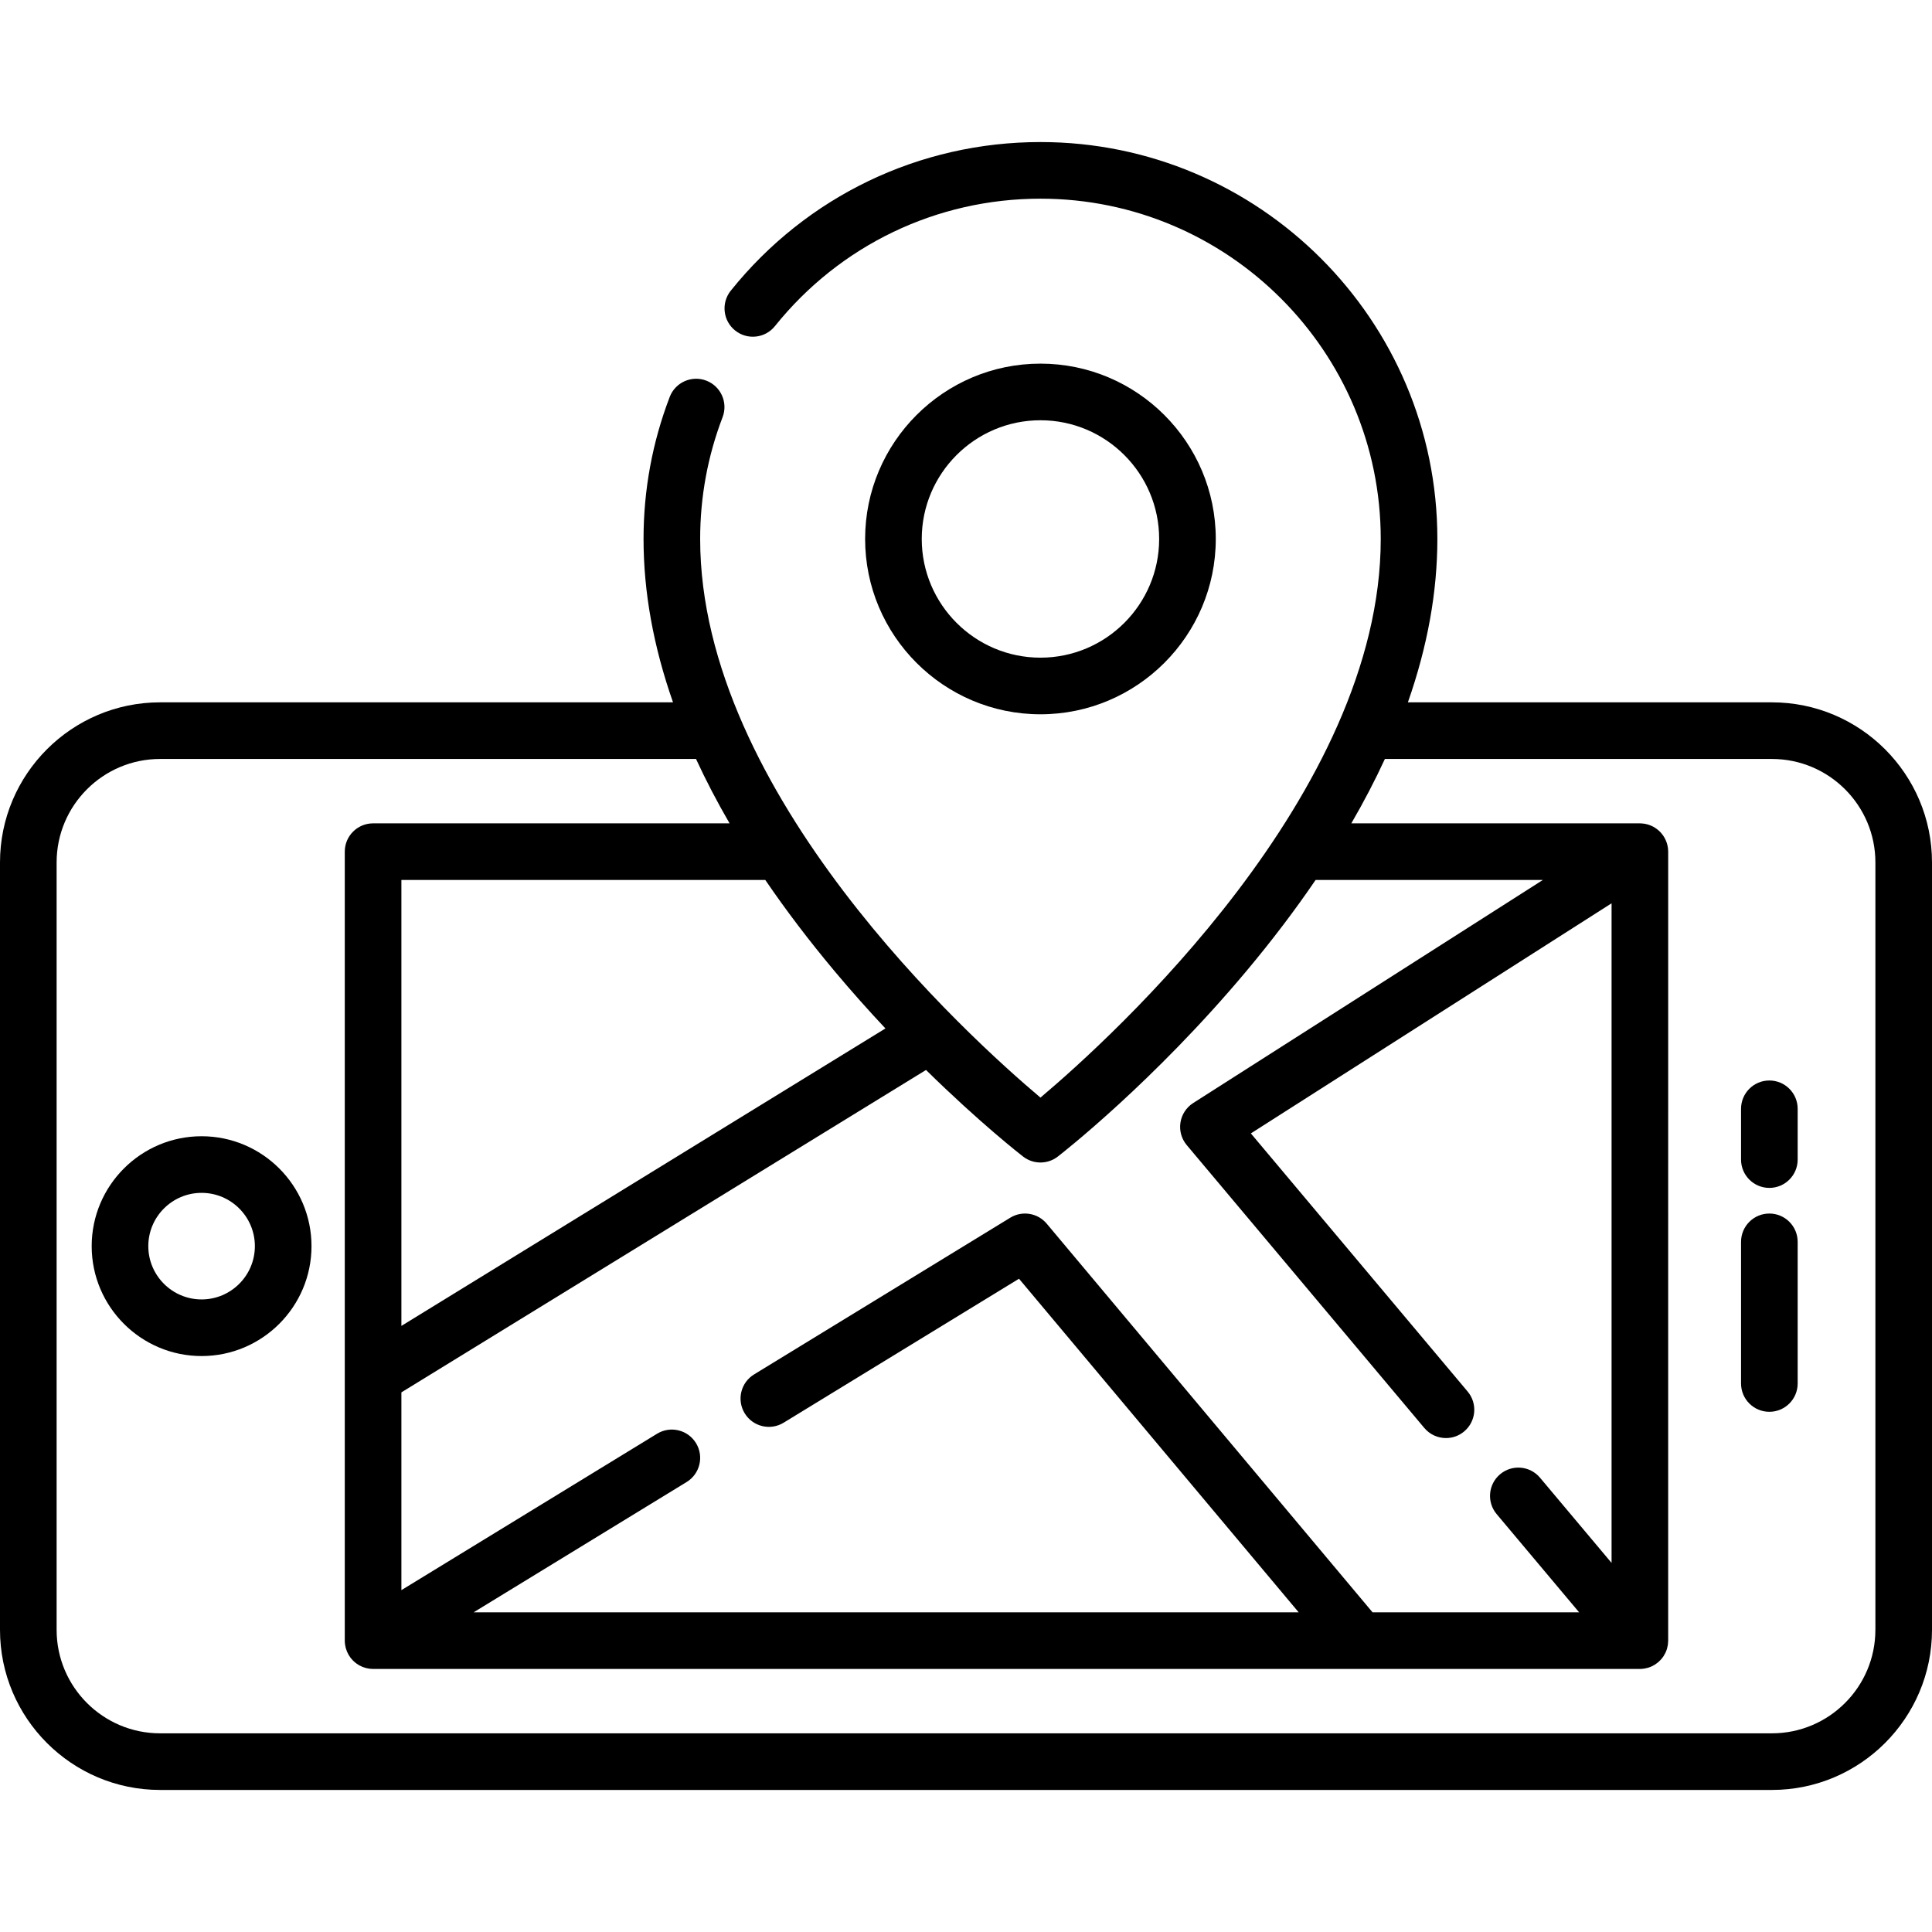 <svg xml:space="preserve" style="enable-background:new 0 0 512 512;" viewBox="0 0 512 512" y="0px" x="0px" xmlns:xlink="http://www.w3.org/1999/xlink" xmlns="http://www.w3.org/2000/svg" id="Capa_1" version="1.1">
<g>
	<g>
		<path d="M468.898,321.601c-4.143,0-7.502,3.359-7.502,7.502v37.535c0,4.144,3.359,7.502,7.502,7.502s7.502-3.358,7.502-7.502
			v-37.535C476.401,324.96,473.042,321.601,468.898,321.601z"></path>
	</g>
</g>
<g>
	<g>
		<path d="M468.898,286.34c-4.143,0-7.502,3.359-7.502,7.502v13.461c0,4.144,3.359,7.502,7.502,7.502s7.502-3.358,7.502-7.502
			v-13.461C476.401,289.699,473.042,286.34,468.898,286.34z"></path>
	</g>
</g>
<g>
	<g>
		<path d="M53.424,301.116c-16.06,0-29.126,13.066-29.126,29.126c0,16.06,13.066,29.125,29.126,29.125s29.126-13.065,29.126-29.125
			C82.548,314.181,69.484,301.116,53.424,301.116z M53.424,344.362c-7.786,0-14.121-6.334-14.121-14.12
			c0-7.786,6.335-14.121,14.121-14.121s14.121,6.335,14.121,14.121C67.544,338.028,61.21,344.362,53.424,344.362z"></path>
	</g>
</g>
<g>
	<g>
		<path d="M275.73,96.367c-25.62,0-46.463,20.843-46.463,46.463s20.843,46.463,46.463,46.463c25.62,0,46.463-20.843,46.463-46.463
			S301.35,96.367,275.73,96.367z M275.73,174.288c-17.346,0-31.458-14.113-31.458-31.458c0-17.346,14.112-31.458,31.458-31.458
			c17.346,0,31.458,14.112,31.458,31.458S293.076,174.288,275.73,174.288z"></path>
	</g>
</g>
<g>
	<g>
		<path d="M469.575,186.128h-96.471c5.19-14.794,7.812-29.25,7.812-43.298c0-57.999-47.186-105.185-105.185-105.185
			c-32.064,0-61.978,14.357-82.071,39.391c-2.594,3.23-2.077,7.952,1.154,10.546c3.232,2.595,7.954,2.077,10.547-1.154
			c17.23-21.466,42.879-33.778,70.37-33.778c49.726,0,90.181,40.455,90.181,90.181c0,67.489-71.206,132.046-90.181,148.046
			c-18.976-16.001-90.181-80.557-90.181-148.046c0-11.125,2-21.983,5.944-32.271c1.483-3.868-0.451-8.207-4.319-9.691
			c-3.867-1.482-8.207,0.451-9.691,4.319c-4.603,12.009-6.938,24.673-6.938,37.642c0,14.048,2.622,28.503,7.812,43.298H42.426
			C19.032,186.128,0,205.159,0,228.552v203.377c0,23.394,19.032,42.426,42.426,42.426h427.15c23.393,0,42.424-19.032,42.424-42.426
			V228.552C512,205.159,492.968,186.128,469.575,186.128z M271.139,306.507c1.351,1.046,2.972,1.568,4.591,1.568
			c1.62,0,3.24-0.522,4.591-1.568c1.023-0.792,25.346-19.733,50.003-49.181c6.79-8.109,12.891-16.154,18.322-24.125h60.228
			l-92.664,59.111c-1.821,1.162-3.053,3.053-3.38,5.188c-0.328,2.135,0.281,4.308,1.67,5.962l62.953,74.96
			c1.483,1.768,3.609,2.678,5.749,2.678c1.703,0,3.415-0.576,4.82-1.758c3.173-2.665,3.585-7.397,0.92-10.569l-57.451-68.41
			l95.591-60.979v174.804l-18.965-22.583c-2.665-3.173-7.397-3.585-10.569-0.92c-3.173,2.665-3.585,7.397-0.92,10.569l21.859,26.03
			h-54.746l-86.351-102.999c-2.387-2.847-6.497-3.519-9.664-1.58l-67.887,41.527c-3.535,2.162-4.647,6.779-2.485,10.314
			c2.163,3.533,6.781,4.647,10.315,2.484l62.375-38.154l74.119,88.408H125.512l56.451-34.531c3.535-2.162,4.647-6.779,2.485-10.314
			c-2.163-3.533-6.78-4.647-10.315-2.485l-67.76,41.448v-52.41l139.031-85.439C259.707,297.608,270.466,305.986,271.139,306.507z
			 M221.136,257.325c4.564,5.452,9.117,10.541,13.513,15.224l-128.277,78.83V233.2h96.44
			C208.246,241.172,214.346,249.215,221.136,257.325z M497,431.929h-0.004c0,15.119-12.301,27.421-27.42,27.421H42.426
			c-15.12,0-27.421-12.302-27.421-27.421V228.552c0-15.12,12.301-27.42,27.421-27.42h142.026c2.601,5.644,5.567,11.333,8.893,17.064
			H98.871c-4.143,0-7.502,3.359-7.502,7.502v139.098v69.99c0,0.311,0.025,0.616,0.062,0.917c0.01,0.08,0.024,0.158,0.036,0.237
			c0.037,0.236,0.084,0.468,0.142,0.696c0.018,0.07,0.034,0.14,0.054,0.209c0.167,0.586,0.402,1.141,0.699,1.659
			c0.036,0.063,0.075,0.124,0.113,0.186c0.122,0.199,0.253,0.392,0.392,0.579c0.046,0.061,0.09,0.124,0.138,0.184
			c0.183,0.23,0.376,0.451,0.585,0.658c0.029,0.029,0.062,0.055,0.092,0.083c0.187,0.179,0.384,0.348,0.588,0.508
			c0.065,0.05,0.13,0.099,0.197,0.147c0.213,0.155,0.434,0.3,0.663,0.432c0.026,0.015,0.048,0.034,0.074,0.048
			c0.008,0.005,0.017,0.008,0.026,0.012c0.263,0.146,0.535,0.276,0.816,0.391c0.046,0.019,0.093,0.033,0.139,0.051
			c0.227,0.087,0.459,0.164,0.696,0.229c0.077,0.021,0.154,0.041,0.232,0.06c0.215,0.052,0.433,0.093,0.655,0.126
			c0.076,0.011,0.151,0.026,0.227,0.035c0.288,0.034,0.579,0.055,0.876,0.055h261.37h74.344c0.331,0,0.654-0.029,0.973-0.07
			c0.079-0.01,0.157-0.023,0.235-0.036c0.281-0.046,0.557-0.105,0.827-0.181c0.037-0.01,0.076-0.018,0.113-0.029
			c0.311-0.093,0.612-0.207,0.905-0.337c0.052-0.023,0.103-0.05,0.154-0.074c0.248-0.117,0.487-0.248,0.719-0.391
			c0.052-0.032,0.105-0.062,0.156-0.095c0.262-0.171,0.514-0.356,0.753-0.557c0.045-0.038,0.086-0.079,0.13-0.118
			c0.197-0.175,0.385-0.36,0.563-0.554c0.051-0.056,0.103-0.111,0.153-0.169c0.206-0.239,0.399-0.489,0.574-0.752
			c0.02-0.031,0.038-0.064,0.058-0.095c0.16-0.25,0.304-0.512,0.435-0.781c0.016-0.032,0.036-0.06,0.052-0.092
			c0.01-0.023,0.016-0.046,0.026-0.069c0.137-0.3,0.258-0.609,0.354-0.93c0.006-0.019,0.009-0.038,0.014-0.056
			c0.084-0.285,0.147-0.577,0.196-0.875c0.013-0.079,0.026-0.158,0.036-0.238c0.036-0.272,0.059-0.547,0.066-0.828
			c0.001-0.045,0.007-0.089,0.007-0.134c0-0.013,0.002-0.026,0.002-0.039V225.698c0-0.288-0.02-0.57-0.051-0.85
			c-0.005-0.047-0.015-0.093-0.021-0.14c-0.047-0.356-0.118-0.705-0.214-1.043c-0.006-0.022-0.007-0.045-0.014-0.068
			c-0.003-0.01-0.008-0.018-0.011-0.028c-0.106-0.359-0.241-0.704-0.398-1.038c-0.026-0.056-0.052-0.11-0.079-0.165
			c-0.16-0.322-0.338-0.633-0.541-0.926c-0.027-0.039-0.056-0.074-0.084-0.112c-0.193-0.269-0.404-0.523-0.63-0.764
			c-0.034-0.036-0.066-0.075-0.101-0.111c-0.243-0.248-0.505-0.475-0.78-0.688c-0.054-0.042-0.109-0.083-0.165-0.123
			c-0.285-0.208-0.582-0.401-0.896-0.568c-0.023-0.012-0.047-0.022-0.07-0.034c-0.307-0.159-0.627-0.295-0.957-0.411
			c-0.046-0.016-0.09-0.035-0.136-0.05c-0.336-0.111-0.683-0.197-1.038-0.26c-0.068-0.012-0.135-0.021-0.203-0.031
			c-0.363-0.054-0.732-0.091-1.11-0.091h-76.468c3.326-5.731,6.292-11.419,8.893-17.064H469.58c15.119,0,27.42,12.301,27.42,27.42
			V431.929z"></path>
	</g>
</g>
<g>
</g>
<g>
</g>
<g>
</g>
<g>
</g>
<g>
</g>
<g>
</g>
<g>
</g>
<g>
</g>
<g>
</g>
<g>
</g>
<g>
</g>
<g>
</g>
<g>
</g>
<g>
</g>
<g>
</g>
</svg>
